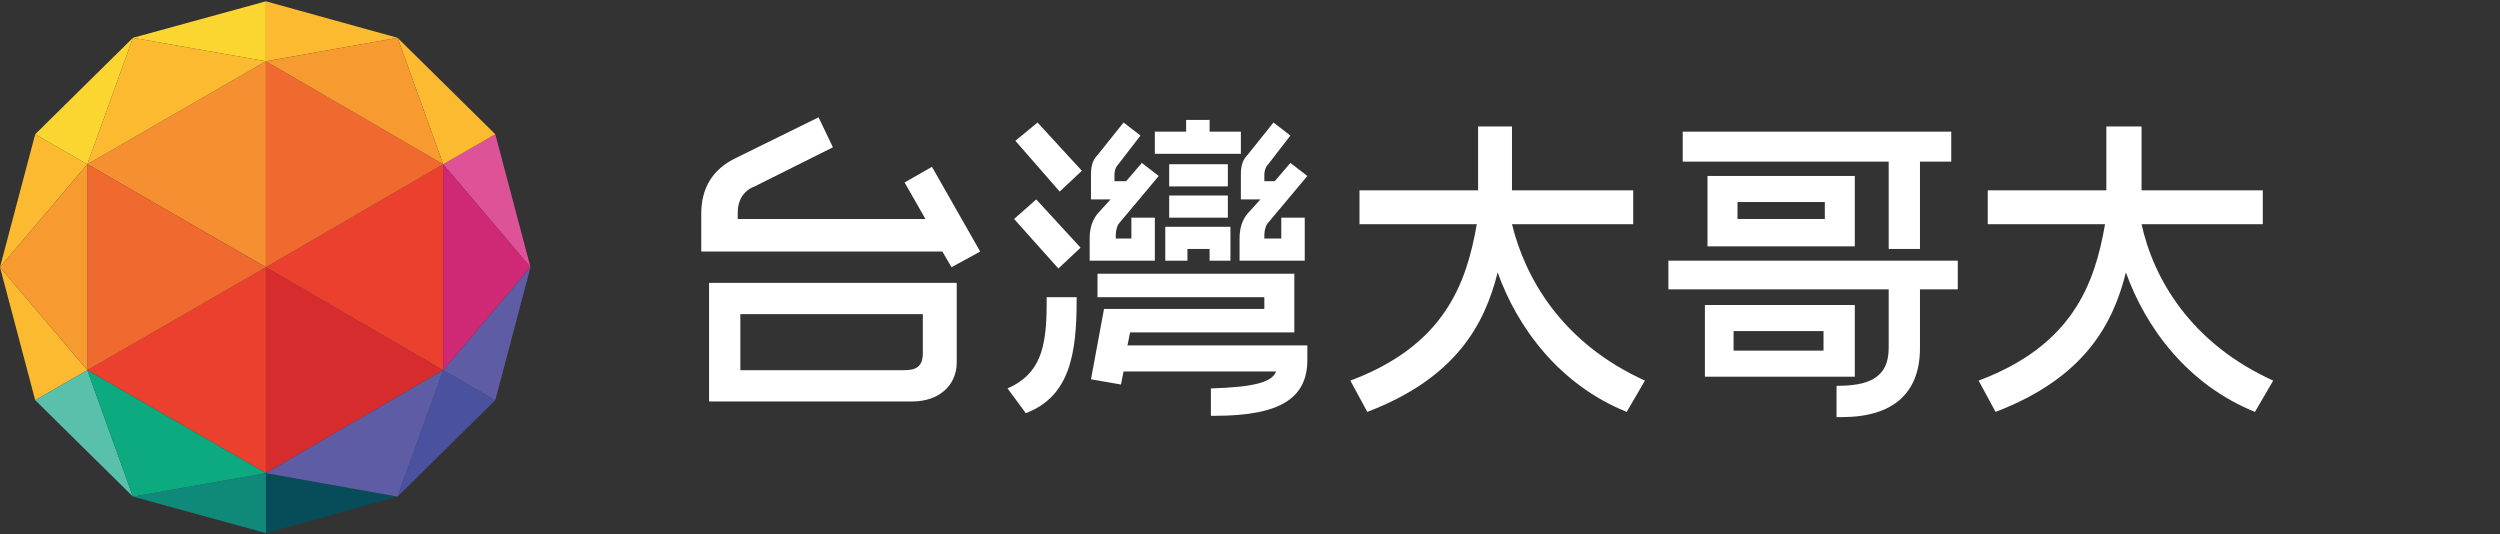 <?xml version="1.0" encoding="utf-8"?>
<!-- Generator: Adobe Illustrator 23.1.0, SVG Export Plug-In . SVG Version: 6.00 Build 0)  -->
<svg version="1.1" id="圖層_1" xmlns="http://www.w3.org/2000/svg" xmlns:xlink="http://www.w3.org/1999/xlink" x="0px" y="0px"
	 viewBox="0 0 191.8 41" style="enable-background:new 0 0 191.8 41;" xml:space="preserve">
<rect x="0" y="0" width="191.8" height="41" fill="#333333" stroke="none"/>
<style type="text/css">
	.st0{fill:#D62C2E;}
	.st1{fill:#EC402E;}
	.st2{fill:#DE5398;}
	.st3{fill:#4A519F;}
	.st4{fill:#5E5CA5;}
	.st5{fill:#F58F31;}
	.st6{fill:#F06A2F;}
	.st7{fill:#064D59;}
	.st8{fill:#FCBA31;}
	.st9{fill:#0F897A;}
	.st10{fill:#FCD630;}
	.st11{fill:#59C0AB;}
	.st12{fill:#0CAA7E;}
	.st13{fill:#F79B31;}
	.st14{fill:#CF2875;}
	.st15{fill:#FFFFFF;}
</style>
<polygon class="st0" points="34,28.4 20.4,20.5 20.4,36.3 "/>
<polygon class="st1" points="6.7,28.4 6.7,28.4 20.4,36.3 20.4,20.5 "/>
<polygon class="st2" points="40.7,20.5 38,10.3 34,12.6 "/>
<polygon class="st3" points="34,28.4 30.5,38.1 38,30.7 "/>
<polygon class="st4" points="38,30.7 40.7,20.5 34,28.4 "/>
<polygon class="st5" points="20.4,4.7 6.7,12.6 20.4,20.5 "/>
<polygon class="st1" points="34,28.4 34,12.6 20.4,20.5 "/>
<polygon class="st6" points="6.7,12.6 6.7,28.4 20.4,20.5 "/>
<polygon class="st7" points="20.4,40.9 30.5,38.1 20.4,36.3 "/>
<polygon class="st8" points="34,12.6 38,10.3 30.5,2.9 "/>
<polygon class="st6" points="34,12.6 34,12.6 20.4,4.7 20.4,20.5 "/>
<polygon class="st8" points="2.7,10.3 0,20.5 6.7,12.6 "/>
<polygon class="st9" points="20.4,36.3 10.2,38.1 20.4,40.9 "/>
<polygon class="st10" points="6.7,12.6 10.2,2.9 2.7,10.3 "/>
<polygon class="st10" points="20.4,0.1 10.2,2.9 20.4,4.7 "/>
<polygon class="st8" points="0,20.5 2.7,30.7 6.7,28.4 "/>
<polygon class="st11" points="6.7,28.4 2.7,30.7 10.2,38.1 "/>
<polygon class="st8" points="30.5,2.9 20.4,0.1 20.4,4.7 "/>
<polygon class="st4" points="20.4,36.3 30.5,38.1 34,28.4 "/>
<polygon class="st12" points="6.7,28.4 10.2,38.1 20.4,36.3 "/>
<polygon class="st13" points="34,12.6 30.5,2.9 20.4,4.7 "/>
<polygon class="st14" points="34,12.6 34,28.4 40.7,20.5 "/>
<polygon class="st8" points="20.4,4.7 10.2,2.9 6.7,12.6 "/>
<polygon class="st13" points="6.7,28.4 6.7,12.6 0,20.5 "/>
<path class="st15" d="M142.3,13.5H131v5.4h11.3V13.5z M133.3,15.5h6.7v1.3h-6.7V15.5z"/>
<polygon class="st15" points="144.9,19.1 147.3,19.1 147.3,12.4 149.7,12.4 149.7,10.1 129.1,10.1 129.1,12.4 144.9,12.4 "/>
<path class="st15" d="M54.3,30.8h15.7c2,0,3.4-1.2,3.4-3v-6.1h-19V30.8z M56.8,24.1h14v3c0,1-0.5,1.3-1.4,1.3H56.8V24.1z"/>
<path class="st15" d="M69.4,14l1.6,2.8H56.6v-0.5c0-1,0.5-1.7,1.3-2l6-3L62.8,9l-6.3,3.1c-1.9,0.9-2.7,2.4-2.7,4.3v2.9h18.5l0.7,1.2
	l2.2-1.2l-3.7-6.5L69.4,14z"/>
<path class="st15" d="M128,22.2h16.9v4.5c0,2.4-1.7,2.9-4,2.9V32h0.4c3.9,0,6-1.8,6-5.3v-4.5h2.9V20H128V22.2z"/>
<path class="st15" d="M116,17.2h9.3v-2.6H116V9.7h-2.6v4.9h-9.1v2.6h9c-0.8,4.6-2.5,9.3-9.7,12l1.3,2.4c6.8-2.6,9-6.7,10-10.7
	c1.5,4.2,4.7,8.6,9.9,10.7l1.4-2.4C119.8,26.3,117,21.3,116,17.2"/>
<path class="st15" d="M142.3,23.4h-11.5v5.5h11.5V23.4z M140,26.9H133v-1.5h6.9V26.9z"/>
<path class="st15" d="M164.3,17.2h9.3v-2.6h-9.3V9.7h-2.7v4.9h-9.1v2.6h9c-0.8,4.6-2.5,9.3-9.7,12l1.3,2.4c6.8-2.6,9-6.7,10-10.7
	c1.5,4.2,4.7,8.6,9.9,10.7l1.4-2.4C168,26.3,165.2,21.3,164.3,17.2"/>
<path class="st15" d="M80.3,23.3c0,3.4-0.5,5.4-3,6.5l1.4,1.9c3.4-1.3,3.9-4.6,3.9-8.7v-0.2h-2.3V23.3z"/>
<polygon class="st15" points="77.9,10.8 81.3,14.7 83,13.1 79.6,9.4 "/>
<polygon class="st15" points="77.8,16.8 81.2,20.6 82.9,19 79.5,15.3 "/>
<path class="st15" d="M86.7,25.5h12.6V21H84.2v1.8H97v0.9H84.7l-1,5.4l2.3,0.4l0.2-1h11.7c-0.3,0.8-1.6,1.2-5,1.3v2.1h0.3
	c5.1,0,7.1-1.4,7.1-4.3v-1.1H86.5L86.7,25.5z"/>
<polygon class="st15" points="88.6,11.8 88.6,10.1 91,10.1 91,9.2 92.8,9.2 92.8,10.1 95.2,10.1 95.2,11.8 "/>
<polygon class="st15" points="92.8,20 92.8,19.1 91.1,19.1 91.1,20 89.4,20 89.4,17.4 94.4,17.4 94.4,20 "/>
<rect x="89.7" y="15" class="st15" width="4.5" height="1.7"/>
<rect x="89.7" y="12.6" class="st15" width="4.5" height="1.7"/>
<path class="st15" d="M86.9,18.3h-1.3v-0.1c0-0.3,0-0.6,0.2-1l3.1-3.7l-1.3-1l-1.2,1.4h-0.9v-0.5c0-0.3,0.1-0.6,0.3-0.8l1.7-2.2
	l-1.3-1l-2,2.5c-0.4,0.4-0.5,0.9-0.5,1.5v1.9h1.5l-1,1.1c-0.4,0.5-0.6,1.1-0.6,1.9V20h5v-3.3h-1.8V18.3z"/>
<path class="st15" d="M98.3,18.3H97v-0.1c0-0.3,0-0.6,0.2-1l3.1-3.7l-1.3-1l-1.2,1.4H97v-0.5c0-0.3,0.1-0.6,0.3-0.8l1.7-2.2l-1.3-1
	l-2,2.5c-0.4,0.4-0.5,0.9-0.5,1.5v1.9h1.5l-1,1.1c-0.4,0.5-0.6,1.1-0.6,1.9V20h5v-3.3h-1.8V18.3z"/>
</svg>
